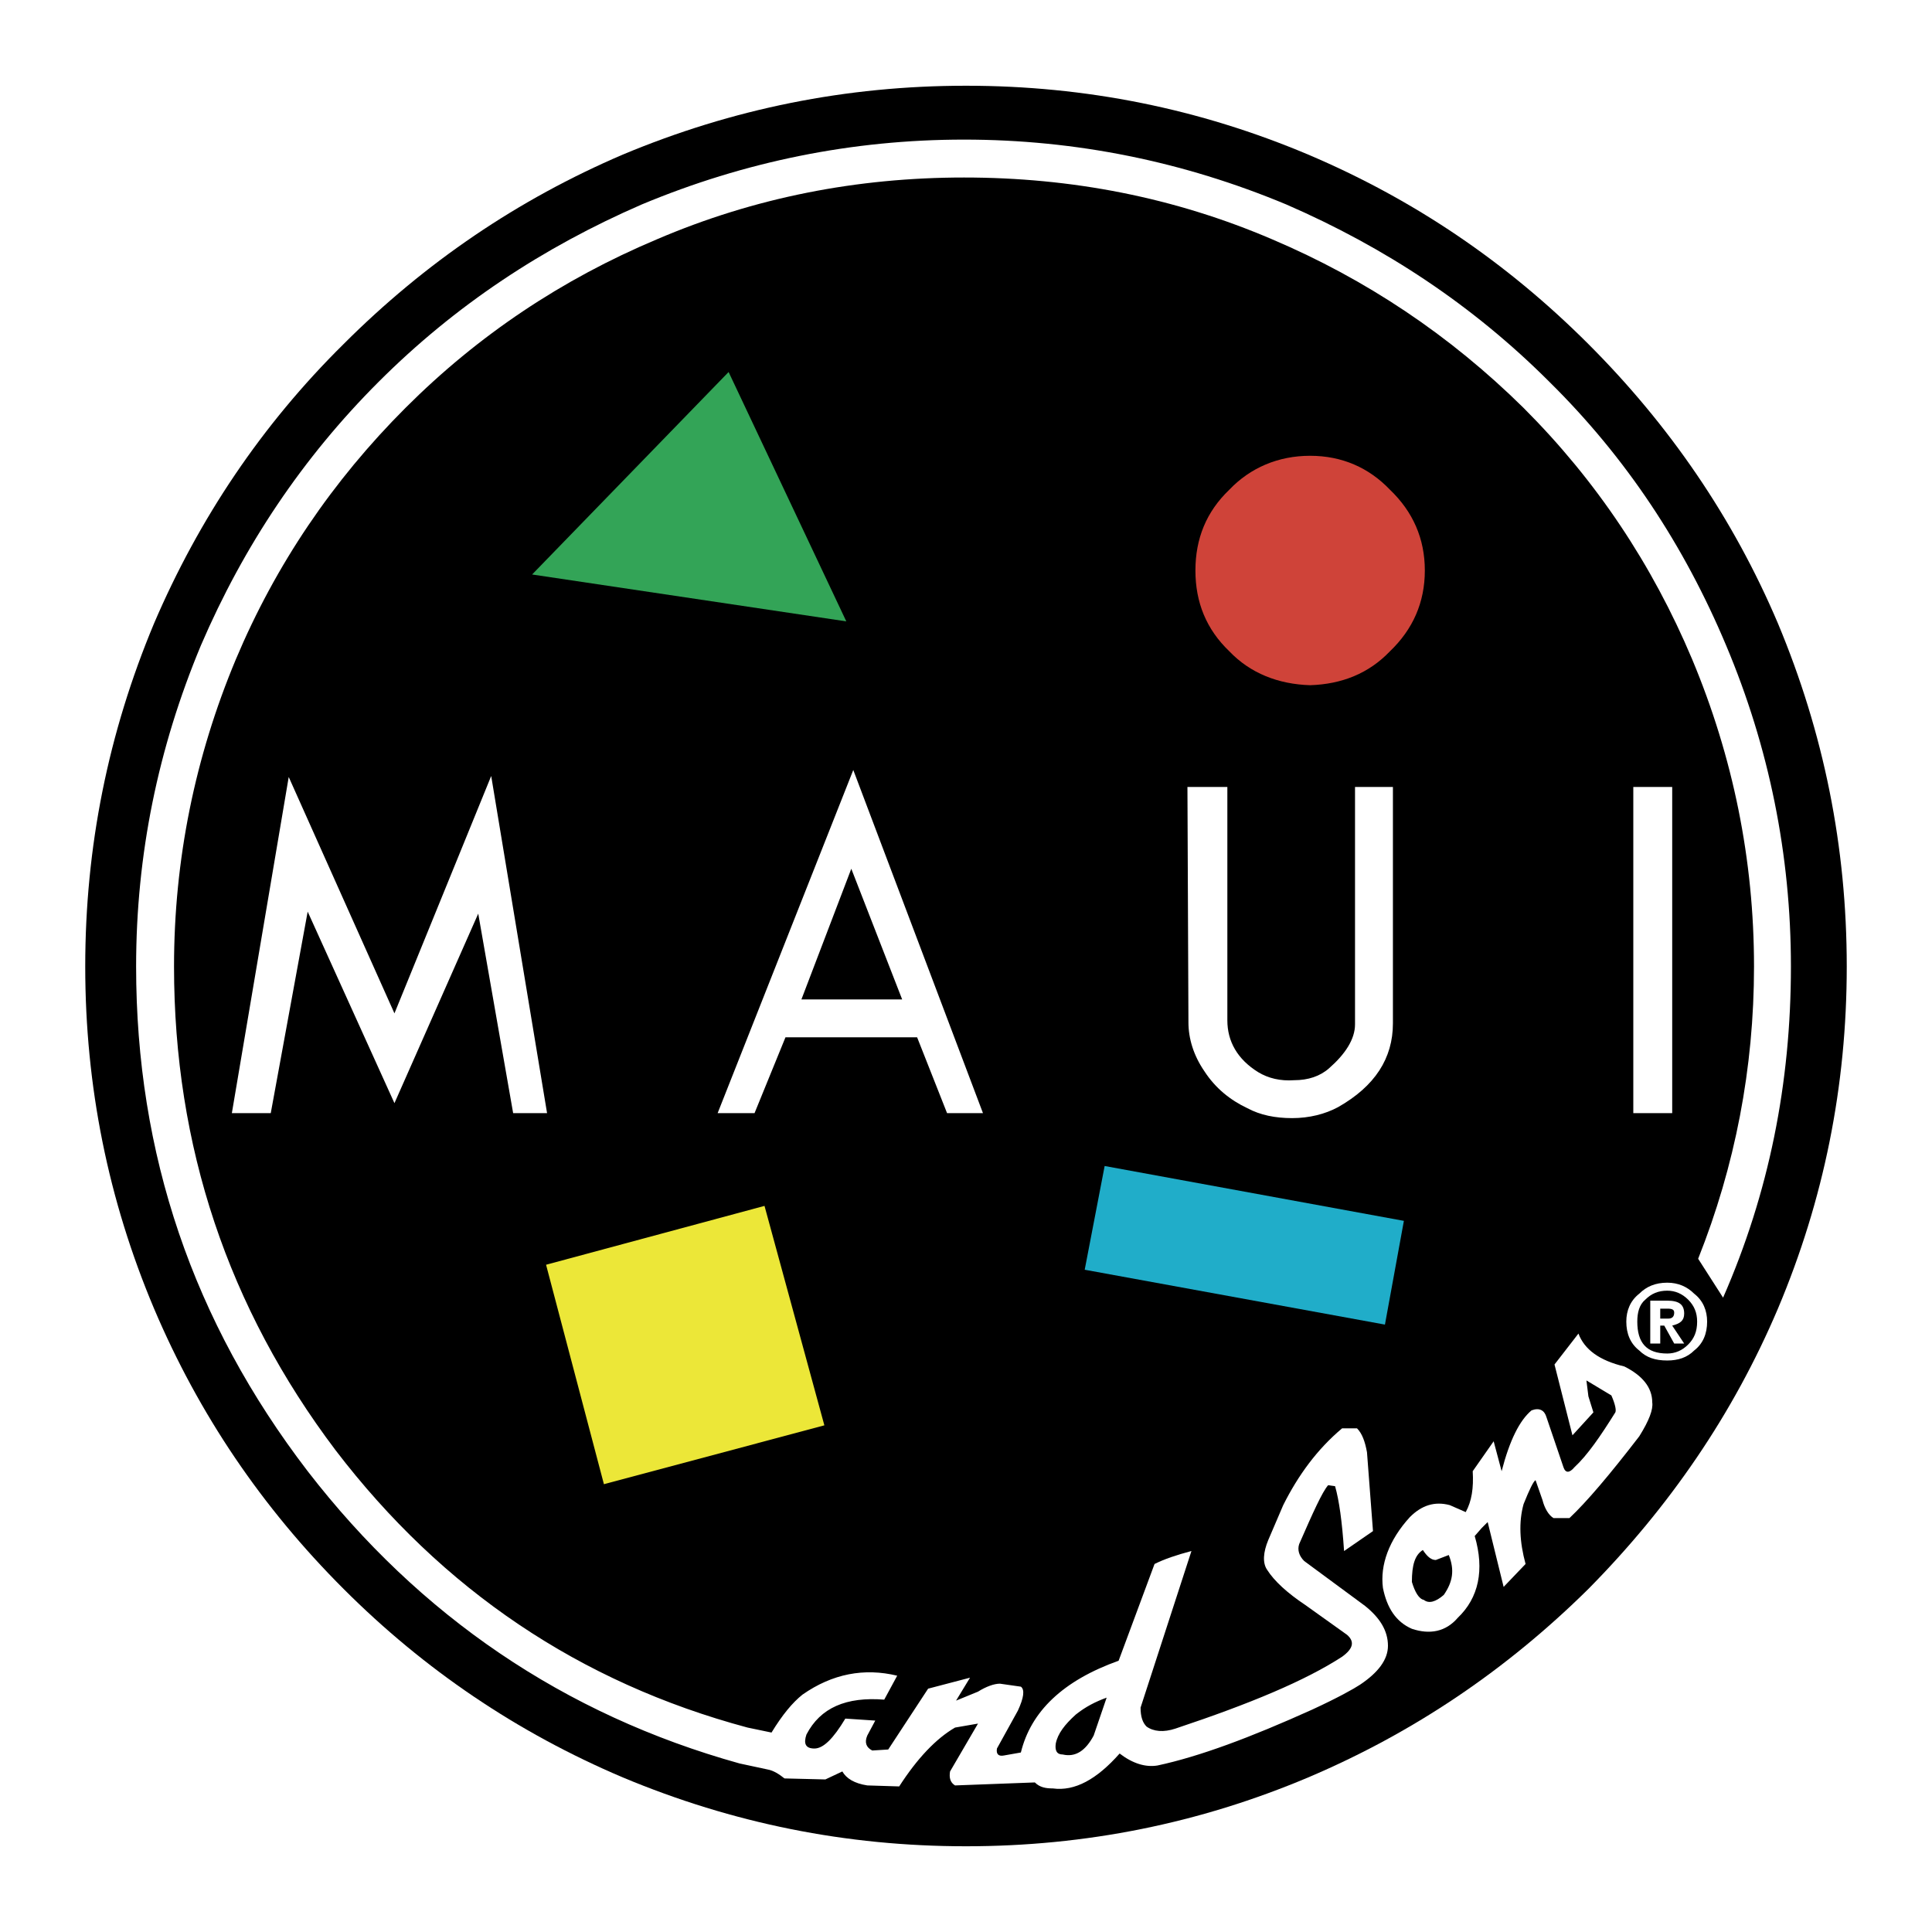 <?xml version="1.0" encoding="UTF-8" standalone="yes"?>
<svg width="2500" height="2500" viewBox="0 0 192.756 192.756" version="1.2" baseProfile="tiny-ps" xmlns="http://www.w3.org/2000/svg">
  <title>bimi-svg-tiny-12-ps</title>
  <g fill-rule="evenodd">
    <path fill="#fff" d="M0 0h192.756v192.756H0V0z"/>
    <path d="M62.144 15.42c-10.449 4.478-19.705 10.748-27.865 18.908-8.161 8.061-14.43 17.416-18.908 27.865-4.578 10.947-6.867 22.293-6.867 34.235s2.289 23.287 6.867 34.135c4.478 10.549 10.748 19.804 18.908 27.964 8.061 8.062 17.316 14.331 27.865 18.809 10.947 4.578 22.292 6.867 34.234 6.867s23.288-2.289 34.135-6.867c10.549-4.478 19.803-10.747 27.963-18.809 8.061-8.16 14.43-17.415 18.908-27.964 4.578-10.848 6.867-22.192 6.867-34.135 0-11.942-2.289-23.288-6.867-34.234-4.479-10.548-10.848-19.804-18.908-27.865-8.16-8.16-17.414-14.43-27.963-18.908-10.848-4.578-22.193-6.867-34.135-6.867-11.942 0-23.287 2.289-34.234 6.866z"/>
    <path d="M128.324 20.396c-10.252-4.279-20.998-6.468-32.145-6.468-11.146 0-21.894 2.189-32.144 6.468-9.852 4.28-18.61 10.051-26.273 17.714-7.563 7.563-13.435 16.321-17.714 26.273-4.279 10.25-6.468 20.898-6.468 32.044 0 18.709 5.672 35.428 17.117 50.355 11.146 14.43 25.576 24.283 43.091 29.159l2.787.598c.597.099 1.194.497 1.692.895l4.08.101 1.692-.797c.398.696 1.194 1.194 2.488 1.394l3.185.1c1.792-2.786 3.682-4.777 5.573-5.872l2.289-.397-2.787 4.776c-.1.597 0 1.095.498 1.394l7.961-.299c.498.498 1.096.598 1.793.598 2.189.298 4.379-.896 6.666-3.483 1.295.995 2.588 1.394 3.781 1.194 4.182-.896 9.256-2.787 15.426-5.573 2.588-1.194 4.18-2.09 4.777-2.487 1.791-1.195 2.787-2.488 2.787-3.882 0-1.493-.797-2.786-2.289-3.981l-6.07-4.478c-.498-.497-.697-1.095-.498-1.691 1.393-3.185 2.289-5.175 2.887-5.872l.695.1c.398 1.394.697 3.483.896 6.469l2.885-1.99-.598-7.862c-.197-1.095-.496-1.891-.994-2.388h-1.492c-2.488 2.09-4.379 4.678-5.873 7.662l-1.492 3.483c-.498 1.194-.596 2.289-.1 2.985.697 1.095 1.99 2.289 3.783 3.483l4.178 2.985c.797.696.598 1.394-.496 2.189-3.682 2.389-9.156 4.678-16.619 7.165-1.195.398-2.189.299-2.887-.199-.398-.397-.598-.995-.598-1.891l5.076-15.624c-1.492.398-2.688.797-3.682 1.294l-3.584 9.652c-5.572 1.991-8.756 5.076-9.752 9.156l-1.691.298c-.498.1-.797-.099-.697-.695l2.09-3.782c.598-1.294.697-2.09.299-2.389l-2.09-.298c-.598 0-1.393.298-2.189.795l-2.189.896 1.393-2.289-4.18 1.095-3.98 6.07-1.592.1c-.597-.298-.797-.796-.498-1.493l.796-1.492-2.986-.199c-1.194 1.99-2.189 2.986-3.085 2.986s-1.095-.498-.796-1.394c1.393-2.688 3.98-3.782 7.762-3.483l1.294-2.389c-3.285-.796-6.469-.199-9.454 1.891-.996.797-1.991 1.991-3.085 3.782l-2.389-.498c-16.719-4.478-30.452-13.733-41.101-27.665-10.748-14.231-16.122-30.354-16.122-48.267 0-10.648 2.089-20.898 6.17-30.651 3.981-9.454 9.653-17.813 16.918-25.078 7.265-7.266 15.625-12.838 25.079-16.819 9.752-4.18 20.003-6.17 30.651-6.17 10.749 0 20.999 1.99 30.75 6.17 9.355 3.98 17.715 9.553 25.078 16.819 7.266 7.265 12.838 15.624 16.818 25.078 4.08 9.753 6.172 20.003 6.172 30.651 0 10.151-1.891 19.904-5.574 29.158l2.488 3.882c4.578-10.449 6.768-21.396 6.768-33.04 0-11.146-2.189-21.894-6.469-32.044-4.18-9.952-9.953-18.709-17.615-26.273-7.662-7.664-16.42-13.435-26.272-17.715zM110.41 169.374l-1.293 3.781c-.797 1.493-1.791 2.189-3.086 1.892-.596 0-.797-.398-.697-1.095.199-.995.896-1.891 1.992-2.886.994-.796 1.99-1.294 3.084-1.692z" fill="#fff"/>
    <path d="M157.482 133.05l-2.389 3.086 1.791 7.065 2.09-2.289-.498-1.593-.199-1.592 2.488 1.493c.398.896.498 1.492.398 1.691-1.492 2.388-2.787 4.279-4.08 5.474-.498.597-.896.597-1.096 0l-1.691-4.977c-.197-.696-.695-.994-1.492-.696-1.193.996-2.189 2.986-2.986 6.07l-.795-2.985-2.09 2.985c.1 1.692-.1 2.986-.697 4.081l-1.592-.697c-1.492-.397-2.787 0-3.98 1.194-2.09 2.289-2.986 4.777-2.688 7.066.398 1.99 1.293 3.383 2.887 4.08 1.791.597 3.383.298 4.576-1.095 2.09-1.99 2.688-4.777 1.693-8.161l.695-.796.598-.597 1.592 6.469 2.189-2.289c-.596-2.19-.695-4.18-.199-5.971.598-1.493.996-2.29 1.195-2.39l.695 1.991c.201.796.598 1.493 1.096 1.791h1.592c1.691-1.592 3.98-4.278 6.967-8.161.994-1.591 1.393-2.687 1.293-3.383 0-1.492-.994-2.687-2.785-3.582-2.488-.595-3.98-1.689-4.578-3.282zm-14.232 22.592l1.295-.498c.598 1.492.398 2.687-.498 3.98-.797.696-1.492.896-1.99.498-.498-.1-.895-.797-1.193-1.792 0-1.691.299-2.687 1.094-3.185.397.598.796.997 1.292.997zM170.32 131.855c0-1.094-.398-2.089-1.295-2.786-.695-.697-1.592-1.095-2.686-1.095-1.195 0-2.09.397-2.787 1.095-.896.697-1.295 1.692-1.295 2.786 0 1.194.398 2.19 1.295 2.887.697.696 1.592.995 2.787.995 1.094 0 1.99-.299 2.686-.995.897-.696 1.295-1.692 1.295-2.887zm-.996 0c0 .995-.299 1.692-.895 2.29-.598.597-1.295.896-2.09.896-2.09 0-2.986-1.095-2.986-3.186 0-.896.199-1.69.797-2.188.596-.598 1.293-.896 2.189-.896.795 0 1.492.299 2.09.896.596.597.895 1.293.895 2.188z" fill="#fff"/>
    <path d="M168.031 131.06c0-.895-.498-1.293-1.691-1.293h-1.693v4.279h.996v-1.792h.398l.994 1.792h.996l-1.195-1.792c.797-.198 1.195-.497 1.195-1.194zm-.996-.1c0 .398-.199.598-.596.598h-.797v-.995h.697c.497-.001.696.099.696.397zM122.451 78.515h-3.98l.1 23.486c0 1.592.498 3.284 1.592 4.877 1.096 1.691 2.588 2.886 4.279 3.682 1.295.696 2.787.995 4.479.995s3.285-.398 4.578-1.095c3.682-2.09 5.473-4.877 5.473-8.359V78.515h-3.781V102.2c0 1.492-.994 2.985-2.586 4.379-.896.796-2.09 1.193-3.484 1.193-1.393.1-2.588-.198-3.582-.796-2.09-1.294-3.086-3.085-3.086-5.175V78.515h-.002zM166.836 78.515h-3.881v32.542h3.881V78.515zM71.599 111.057h3.682l3.085-7.563h13.136l2.986 7.563h3.583L85.132 76.823l-13.533 34.234zm18.41-11.345H79.958l4.976-13.037 5.075 13.037zM51.197 111.057h3.384L49.007 77.42l-9.653 23.684L28.806 77.52l-5.673 33.537h3.881l3.683-20.103 8.657 19.108 8.36-18.909 3.483 19.904z" fill="#fff"/>
    <path fill="#33a457" d="M53.088 57.317l31.348 4.678-11.743-24.88-19.605 20.202z"/>
    <path fill="#ece738" d="M76.275 120.312l-21.794 5.872 5.772 21.894 21.994-5.872-5.972-21.894z"/>
    <path fill="#20adc9" d="M110.211 116.332l-1.99 10.35 29.955 5.473 1.89-10.35-29.855-5.473z"/>
    <path d="M138.674 48.858c-2.09-2.189-4.777-3.384-7.963-3.384-3.184 0-5.971 1.194-8.061 3.384-2.289 2.189-3.383 4.876-3.383 8.061 0 3.185 1.094 5.871 3.383 8.061 2.09 2.189 4.877 3.284 8.061 3.383 3.186-.099 5.873-1.194 7.963-3.383 2.289-2.19 3.482-4.876 3.482-8.061 0-3.185-1.193-5.871-3.482-8.061z" fill="#cf4339"/>
  </g>
</svg>